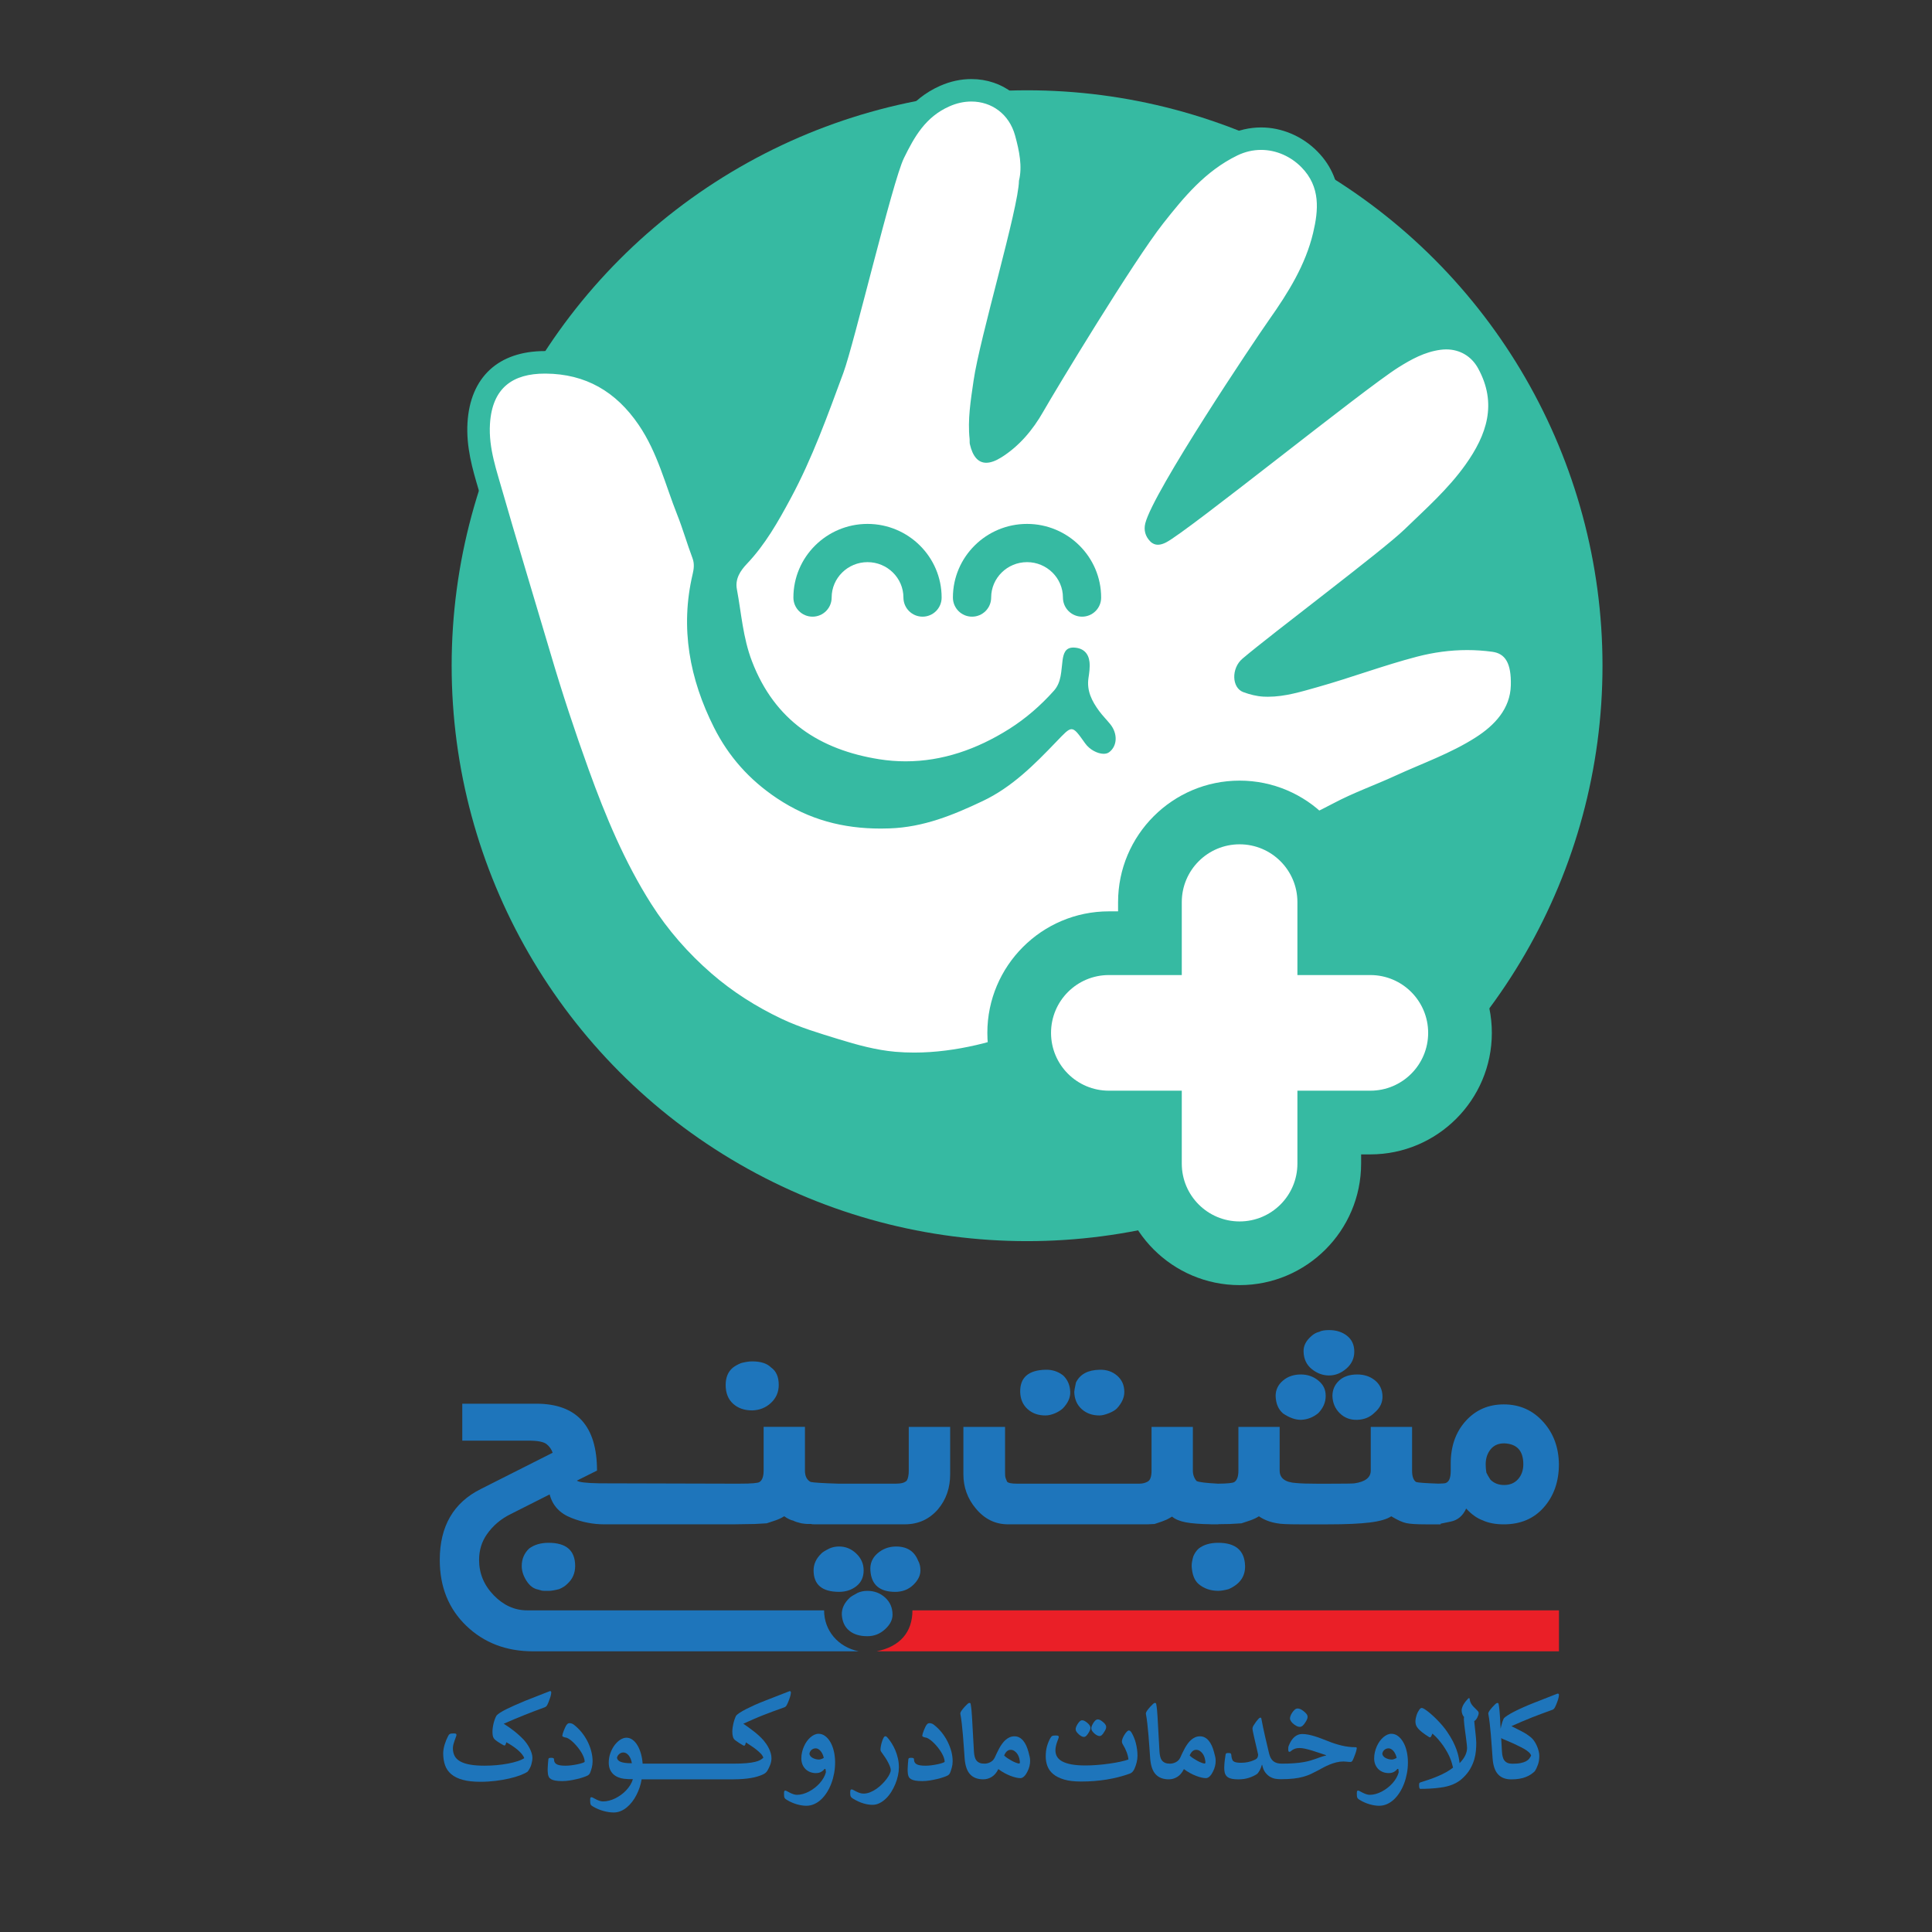 <?xml version="1.0" encoding="UTF-8"?>
<!-- Generator: Adobe Illustrator 27.8.1, SVG Export Plug-In . SVG Version: 6.00 Build 0)  -->
<svg xmlns="http://www.w3.org/2000/svg" xmlns:xlink="http://www.w3.org/1999/xlink" version="1.1" id="Layer_1" x="0px" y="0px" viewBox="0 0 800 800" style="enable-background:new 0 0 800 800;" xml:space="preserve">
<rect x="0" y="0" width="800" height="800" fill="#333333" stroke="none"/>
<style type="text/css">
	.st0{fill:#36BAA2;}
	.st1{fill:#FFFFFF;}
	.st2{fill:#1E75BB;}
	.st3{fill:#EA1F27;}
</style>
<g>
	<circle class="st0" cx="425.29" cy="275.66" r="238.27"></circle>
	<path class="st1" d="M378.49,440.5c-2.76,0-5.51-0.12-8.15-0.35c-8.5-0.75-16.81-3.05-24.53-5.43l-1.63-0.5   c-7.45-2.29-15.16-4.67-22.52-8.15c-11.2-5.3-21.31-11.84-30.06-19.43c-10.22-8.86-18.93-18.92-25.89-29.88   c-12.09-19.06-20.09-39.25-26.32-56.48c-5.87-16.23-11.2-32.47-15.85-48.25c-1.08-3.66-3.19-10.73-5.65-18.98   c-5.32-17.83-11.95-40.01-14-47.34c-0.43-1.56-0.89-3.11-1.35-4.66c-2.39-8.1-4.86-16.47-4.3-25.74   c1-16.53,10.46-25.27,27.36-25.27l0.4,0c17.67,0.14,31.91,7.98,42.34,23.31c5.97,8.78,9.33,18.35,12.58,27.62   c1.21,3.46,2.47,7.03,3.83,10.45c1.33,3.36,2.48,6.8,3.59,10.12c0.88,2.64,1.79,5.38,2.78,7.99c1.31,3.49,0.81,6.77,0.23,9.24   c-4.71,19.94-1.95,39.7,8.45,60.38c5.71,11.35,13.73,20.37,24.52,27.56c12.01,8.01,24.83,11.74,40.35,11.74   c1.17,0,2.34-0.02,3.53-0.06c12.39-0.44,23.24-4.49,36.72-10.89c11.03-5.24,19.35-13.41,29.09-23.56l0.69-0.72   c3.53-3.69,5.66-5.92,8.99-5.92c3.87,0,5.92,2.89,9.31,7.66c1.07,1.51,2.79,2.39,3.77,2.51c0.28-0.32,0.45-0.73,0.51-1.22   c0.14-1.1-0.3-2.36-1.2-3.47c-0.57-0.71-1.18-1.39-1.79-2.08c-0.99-1.12-2.02-2.28-2.98-3.59c-3-4.09-6.29-9.72-5.22-16.99   c0.28-1.9,0.57-3.87,0.4-5.48c-0.14-1.32-0.47-1.7-1.7-1.81c-0.07,0.27-0.15,0.68-0.23,1.28c-0.11,0.79-0.19,1.6-0.27,2.41   c-0.39,3.85-0.88,8.63-4.48,12.65c-5.96,6.64-12.52,12.25-19.51,16.65c-14.84,9.35-30.08,14.1-45.31,14.1   c-3.89,0-7.83-0.31-11.72-0.93c-28.01-4.46-46.94-19.1-56.28-43.53c-2.87-7.5-4-15-5.1-22.26c-0.42-2.79-0.84-5.58-1.37-8.37   c-1.39-7.44,3.66-12.76,5.33-14.51c7.14-7.52,12.3-16.61,17.38-26.04c8.22-15.25,14.33-31.81,20.25-47.82l1.37-3.7   c1.84-4.98,5.93-20.59,10.25-37.13c7.31-27.95,12.3-46.69,14.99-52.19c4.71-9.63,9.88-18.68,21.1-23.63   c3.6-1.59,7.31-2.4,11.02-2.4c10.81,0,19.69,6.87,22.6,17.51c1.83,6.66,3.29,13.75,1.75,20.55c-0.31,7.04-4.86,24.79-9.66,43.55   c-3.95,15.43-8.03,31.38-9.17,39.31l-0.3,2.1c-1.05,7.24-2.05,14.07-1.31,20.95c0.05,0.48,0.05,0.96,0.04,1.45l0,0.23   c0.24,0.97,1.05,3.93,2.22,3.93l0,0c0.4,0,1.58-0.15,3.75-1.51c6.11-3.82,11.42-9.63,15.77-17.25c5.24-9.19,37.43-62.53,50.1-78.6   c9.59-12.16,18.63-22.77,32.26-29.41c3.8-1.85,7.81-2.79,11.92-2.79c7.36,0,14.65,3.12,20.01,8.57c9.6,9.75,8.45,21.39,6.06,31.49   c-3.37,14.22-11.09,26.47-18.93,37.59c-8.83,12.52-47.67,71.27-50.58,82.73c-0.32,1.26-0.08,2.16,0.84,3.1   c0.17-0.03,0.54-0.14,1.15-0.45c4.28-2.19,27.13-19.94,47.28-35.6c21.29-16.54,41.4-32.17,48.54-36.65   c5.26-3.3,11.52-6.92,19.24-7.96c1.02-0.14,2.04-0.21,3.03-0.21c7.4,0,13.7,3.73,17.26,10.22c10.32,18.79,1.81,34.6-5.49,44.85   c-6.25,8.79-13.97,16.14-21.43,23.25c-1.49,1.42-2.99,2.85-4.48,4.29c-5.41,5.24-22.65,18.63-39.33,31.59   c-11.74,9.12-22.83,17.74-27.92,22.07c-1.5,1.28-1.92,3.34-1.68,4.71c0.09,0.49,0.31,1.1,0.64,1.22c2.55,0.95,4.9,1.48,6.97,1.59   c0.52,0.03,1.05,0.04,1.57,0.04c5.87,0,11.64-1.64,17.74-3.37l1.72-0.49c6.14-1.73,12.35-3.74,18.36-5.69   c7.42-2.41,15.1-4.9,22.84-6.92c7.3-1.9,14.66-2.87,21.89-2.87c3.7,0,7.42,0.25,11.07,0.76c8.02,1.11,11.94,7.38,11.66,18.63   c-0.24,9.86-5.82,18.37-16.57,25.27c-7.74,4.97-16.14,8.55-24.27,12.02c-3.26,1.39-6.51,2.77-9.72,4.25   c-3.3,1.51-6.66,2.92-9.92,4.28c-5.12,2.13-10.41,4.34-15.33,6.96c-3.22,1.71-6.53,3.35-9.74,4.93c-2.87,1.42-5.75,2.84-8.59,4.33   c-9.32,4.88-17.93,11.93-25.61,20.97c-3.79,4.47-8.02,8.32-12.11,12.03c-2.6,2.36-5.05,4.6-7.41,6.99   c-10.94,11.06-24.06,21.45-40.13,31.77c-14.55,9.34-29.86,15.91-45.5,19.53C396.01,439.4,386.98,440.5,378.49,440.5z"></path>
	<path class="st0" d="M402.21,42.04c8.34,0,15.65,5.1,18.12,14.09c1.76,6.42,3.06,12.83,1.6,18.71   c-0.13,11.23-16.26,65.07-18.8,82.81c-1.16,8.09-2.51,16.03-1.63,24.2c0.07,0.67-0.06,1.38,0.09,2.04   c1.17,5.11,3.44,7.73,6.79,7.73c1.77,0,3.84-0.73,6.22-2.21c7.47-4.67,13.11-11.45,17.35-18.89c5.55-9.73,37.52-62.55,49.71-78.02   c8.63-10.95,17.46-21.68,30.65-28.11c3.28-1.6,6.63-2.32,9.88-2.32c6.37,0,12.37,2.78,16.7,7.18c8.03,8.16,7.03,17.93,4.85,27.16   c-3.14,13.25-10.29,24.75-18.21,35.98c-6.15,8.72-47.96,71.14-51.28,84.27c-0.72,2.85-0.01,5.42,2.03,7.51   c0.99,1.01,2.08,1.4,3.18,1.4c1.13,0,2.29-0.41,3.39-0.97c9.07-4.64,81.86-63.47,96.19-72.46c5.36-3.36,10.88-6.41,17.39-7.29   c0.82-0.11,1.62-0.17,2.41-0.17c5.71,0,10.48,2.88,13.19,7.81c8.06,14.67,3.59,27.57-5.2,39.92   c-7.21,10.13-16.46,18.29-25.35,26.89c-9.03,8.74-54.75,43.01-67.03,53.46c-4.67,3.98-4.44,12.05,0.37,13.83   c2.66,0.98,5.53,1.72,8.34,1.87c0.61,0.03,1.22,0.05,1.82,0.05c7.11,0,13.86-2.1,20.71-4.03c13.81-3.89,27.26-8.97,41.11-12.58   c6.77-1.76,13.7-2.72,20.71-2.72c3.46,0,6.95,0.23,10.44,0.71c5.32,0.73,7.88,4.65,7.65,13.91c-0.24,9.68-6.72,16.52-14.44,21.48   c-10.43,6.7-22.2,10.79-33.42,15.95c-8.43,3.88-17.21,6.96-25.49,11.35c-5.99,3.18-12.23,6.07-18.3,9.25   c-10.55,5.53-19.47,13.22-27,22.09c-5.89,6.94-12.98,12.39-19.28,18.76c-11.79,11.93-25.2,22.05-39.34,31.12   c-13.62,8.74-28.41,15.3-44.04,18.92c-8.35,1.93-17.09,3.13-25.78,3.13c-2.59,0-5.18-0.11-7.76-0.33   c-7.92-0.69-15.82-2.85-23.56-5.24c-7.98-2.46-15.96-4.82-23.53-8.41c-10.5-4.97-20.3-11.19-29.01-18.74   c-9.65-8.37-18.11-18-25.01-28.86c-11.04-17.4-18.91-36.3-25.87-55.57c-5.72-15.83-11.01-31.84-15.76-47.98   c-3.35-11.37-16.63-55.5-19.64-66.26c-2.64-9.43-6.1-18.72-5.49-28.86c0.92-15.21,9.66-20.9,22.72-20.9c0.12,0,0.24,0,0.36,0   c16.48,0.13,29.06,7.35,38.53,21.27c7.82,11.5,10.96,24.65,15.93,37.17c2.35,5.91,4.09,12.06,6.34,18.02   c0.85,2.27,0.54,4.49,0.06,6.53c-5.28,22.35-1.26,43.49,8.83,63.54c6,11.93,14.59,21.67,26.1,29.34   c13.36,8.9,27.38,12.52,42.94,12.52c1.22,0,2.45-0.02,3.69-0.07c14.05-0.49,26.27-5.51,38.55-11.33   c12.15-5.77,21.38-15.08,30.45-24.54c3.28-3.41,4.88-5.21,6.32-5.21c1.49,0,2.82,1.9,5.64,5.87c1.85,2.61,5.15,4.32,7.67,4.32   c0.88,0,1.67-0.21,2.27-0.66c3.4-2.57,3.62-7.68,0.44-11.62c-1.51-1.86-3.23-3.57-4.64-5.5c-2.94-4.02-5.15-8.29-4.37-13.57   c0.33-2.2,0.66-4.47,0.43-6.65c-0.39-3.62-2.57-5.78-6.35-5.98c-0.13-0.01-0.25-0.01-0.37-0.01c-3.4,0-4.07,2.67-4.44,5.31   c-0.61,4.39-0.39,9.01-3.61,12.6c-5.46,6.1-11.6,11.45-18.52,15.82c-13.31,8.39-27.67,13.38-42.83,13.38   c-3.62,0-7.28-0.28-10.99-0.87c-24.5-3.9-43.24-15.93-52.67-40.6c-3.76-9.84-4.37-19.86-6.24-29.83   c-0.79-4.23,1.43-7.61,4.13-10.45c7.6-8,12.89-17.36,18.1-27.03c9.01-16.7,15.36-34.49,21.88-52.11   c4.43-11.97,20.31-79.18,25.06-88.88c4.31-8.81,8.93-17.06,18.8-21.42C396.13,42.69,399.23,42.04,402.21,42.04L402.21,42.04z    M402.21,32.74c-4.36,0-8.7,0.94-12.9,2.79c-12.65,5.59-18.49,15.83-23.4,25.84c-2.89,5.9-7.72,23.98-15.32,53.06   c-4.1,15.7-8.35,31.93-10.11,36.69l-1.37,3.7c-5.86,15.86-11.91,32.26-19.98,47.22c-5.12,9.49-9.9,17.92-16.66,25.04   c-3.05,3.21-5.08,6.54-6.1,9.97c0.35-2.6,0.35-5.8-0.93-9.18c-0.95-2.53-1.81-5.1-2.72-7.82c-1.13-3.38-2.29-6.87-3.68-10.36   c-1.32-3.34-2.51-6.71-3.76-10.28c-3.35-9.55-6.81-19.42-13.12-28.7c-11.33-16.66-26.86-25.19-46.14-25.34l-0.44,0   c-19.19,0-30.86,10.8-32,29.64c-0.61,10.08,2.09,19.25,4.48,27.34c0.45,1.53,0.9,3.06,1.33,4.59c2.06,7.36,8.68,29.52,14,47.33   c2.47,8.28,4.59,15.38,5.68,19.05c4.67,15.87,10.04,32.19,15.94,48.52c5.94,16.45,14.36,37.83,26.77,57.39   c7.2,11.35,16.21,21.75,26.77,30.91c9.07,7.87,19.54,14.64,31.12,20.12c7.65,3.62,15.51,6.04,23.11,8.38l1.66,0.51   c7.96,2.46,16.56,4.84,25.49,5.62c2.78,0.24,5.67,0.37,8.57,0.37c8.84,0,18.22-1.14,27.88-3.37c16.16-3.75,31.96-10.52,46.96-20.15   c16.36-10.5,29.75-21.1,40.93-32.41c2.28-2.3,4.69-4.5,7.24-6.82c4.2-3.82,8.53-7.77,12.52-12.46   c7.29-8.58,15.43-15.26,24.22-19.87c2.78-1.45,5.68-2.89,8.49-4.28c3.24-1.6,6.58-3.25,9.86-4.99c4.73-2.51,9.69-4.58,14.95-6.77   c3.29-1.37,6.7-2.79,10.07-4.34c3.13-1.44,6.43-2.84,9.61-4.2c8.3-3.54,16.88-7.2,24.95-12.38c12.13-7.79,18.42-17.57,18.71-29.07   c0.45-18.37-9.63-22.52-15.68-23.35c-3.85-0.53-7.79-0.8-11.71-0.8c-7.62,0-15.38,1.02-23.06,3.02c-7.87,2.05-15.62,4.57-23.11,7   c-5.96,1.93-12.12,3.93-18.17,5.63l-1.73,0.49c-5.78,1.64-11.24,3.19-16.46,3.19c-0.44,0-0.89-0.01-1.34-0.03   c-0.63-0.03-1.33-0.13-2.06-0.27c5.39-4.49,15.74-12.53,26.65-21c16.78-13.03,34.13-26.51,39.72-31.92   c1.48-1.43,2.96-2.85,4.45-4.26c7.62-7.26,15.5-14.77,22.01-23.92c4.62-6.5,18.69-26.27,5.77-49.79   c-4.34-7.91-12.32-12.63-21.34-12.63c-1.21,0-2.44,0.08-3.66,0.25c-8.22,1.12-14.99,4.81-21.08,8.63   c-7.34,4.61-27.54,20.3-48.92,36.92c-12.5,9.71-28.21,21.92-37.97,29.15c10.17-18.97,36.48-59.19,45.93-72.58   c8.11-11.5,16.11-24.22,19.66-39.2c1.62-6.86,5.43-22.93-7.27-35.83c-6.23-6.33-14.73-9.96-23.32-9.96c-4.82,0-9.52,1.1-13.96,3.26   c-14.52,7.08-23.93,18.1-33.87,30.71c-12.82,16.26-45.22,69.94-50.48,79.17c-3.7,6.5-8.12,11.51-13.13,14.92   c-0.66-6.29,0.29-12.82,1.29-19.74l0.31-2.11c1.1-7.67,5.15-23.51,9.07-38.82c5.74-22.41,9.35-36.92,9.78-44.07   c1.63-7.66,0.07-15.29-1.89-22.41C425.81,40.96,415.18,32.74,402.21,32.74L402.21,32.74z M364.67,333.78   c-14.56,0-26.56-3.48-37.78-10.96c-10.1-6.73-17.61-15.17-22.95-25.78c-9.79-19.45-12.48-37.98-8.22-56.61   c-0.17,1.73-0.09,3.47,0.24,5.23c0.5,2.68,0.91,5.37,1.34,8.21c1.14,7.5,2.31,15.26,5.36,23.23c9.97,26.09,30.12,41.73,59.89,46.46   c4.12,0.66,8.31,0.99,12.45,0.99c15.01,0,29.99-4.32,44.57-12.85c-5.25,4.76-10.54,8.7-16.64,11.59   c-12.95,6.14-23.3,10.03-34.89,10.44C366.9,333.76,365.78,333.78,364.67,333.78L364.67,333.78z M442.9,292.66   c0.1-0.11,0.19-0.21,0.29-0.32c0.04,0.1,0.08,0.2,0.13,0.3C443.18,292.64,443.04,292.65,442.9,292.66L442.9,292.66z"></path>
	<path class="st0" d="M513.29,532.14c-27.75,0-50.32-22.57-50.32-50.32v-3.81h-3.81c-27.75,0-50.32-22.57-50.32-50.32   s22.57-50.32,50.32-50.32h3.81v-3.81c0-27.75,22.57-50.32,50.32-50.32c27.75,0,50.32,22.57,50.32,50.32v3.81h3.81   c27.75,0,50.32,22.57,50.32,50.32s-22.57,50.32-50.32,50.32h-3.81v3.81C563.61,509.56,541.04,532.14,513.29,532.14z"></path>
	<path class="st1" d="M567.43,403.75h-30.2v-30.2c0-13.22-10.72-23.94-23.94-23.94s-23.94,10.72-23.94,23.94v30.2h-30.2   c-13.22,0-23.94,10.72-23.94,23.94c0,13.22,10.72,23.94,23.94,23.94h30.2v30.2c0,13.22,10.72,23.94,23.94,23.94   s23.94-10.72,23.94-23.94v-30.2h30.2c13.22,0,23.94-10.72,23.94-23.94C591.36,414.47,580.65,403.75,567.43,403.75z"></path>
	<path class="st0" d="M382.01,255.35c-4.37,0-7.92-3.54-7.92-7.92c0-8.08-6.67-14.66-14.86-14.66c-8.19,0-14.86,6.57-14.86,14.66   c0,4.37-3.54,7.92-7.92,7.92s-7.92-3.54-7.92-7.92c0-16.81,13.77-30.49,30.69-30.49c16.92,0,30.69,13.68,30.69,30.49   C389.92,251.8,386.38,255.35,382.01,255.35z"></path>
	<path class="st0" d="M448.06,255.35c-4.37,0-7.92-3.54-7.92-7.92c0-8.08-6.67-14.66-14.86-14.66c-8.19,0-14.86,6.57-14.86,14.66   c0,4.37-3.54,7.92-7.92,7.92s-7.92-3.54-7.92-7.92c0-16.81,13.77-30.49,30.69-30.49c16.92,0,30.69,13.68,30.69,30.49   C455.98,251.8,452.43,255.35,448.06,255.35z"></path>
</g>
<g>
	<path class="st2" d="M228.13,701.81c0.09-0.46,0.13-0.81,0.13-1.05c0-0.18-0.06-0.32-0.18-0.43c-0.12-0.11-0.28-0.12-0.48-0.04   l-10.2,4c-1.52,0.64-2.93,1.24-4.22,1.81c-1.29,0.57-2.45,1.11-3.47,1.62c-1.02,0.51-1.88,0.98-2.57,1.42   c-0.69,0.44-1.2,0.84-1.51,1.2c-0.26,0.43-0.5,0.92-0.71,1.5c-0.21,0.57-0.39,1.16-0.54,1.77c-0.15,0.6-0.26,1.21-0.34,1.8   c-0.08,0.6-0.12,1.13-0.12,1.61c0,0.59,0.04,1.12,0.12,1.61c0.08,0.48,0.24,0.89,0.47,1.21c0.16,0.23,0.39,0.46,0.67,0.7   c0.29,0.24,0.61,0.47,0.97,0.71c0.36,0.24,0.74,0.47,1.14,0.71c0.4,0.24,0.79,0.46,1.16,0.67c0.46,0.26,0.77,0.16,0.93-0.32   c0.07-0.16,0.12-0.31,0.16-0.45c0.04-0.14,0.08-0.28,0.11-0.43c0.74,0.39,1.5,0.85,2.29,1.36c0.79,0.51,1.54,1.06,2.24,1.64   c0.7,0.58,1.31,1.18,1.83,1.79c0.51,0.61,0.87,1.21,1.07,1.8c-0.72,0.47-1.66,0.9-2.83,1.27c-1.17,0.38-2.48,0.7-3.94,0.98   c-1.46,0.28-3.01,0.49-4.66,0.64c-1.65,0.15-3.33,0.22-5.03,0.22c-2.37,0-4.39-0.15-6.04-0.45c-1.66-0.3-3.01-0.75-4.06-1.35   c-1.05-0.6-1.81-1.35-2.28-2.26c-0.47-0.91-0.71-1.97-0.71-3.18c0-0.51,0.08-1.05,0.23-1.62c0.16-0.57,0.33-1.12,0.51-1.63   c0.19-0.52,0.36-0.98,0.51-1.39c0.16-0.41,0.23-0.7,0.23-0.88c0-0.24-0.09-0.4-0.26-0.48c-0.17-0.07-0.49-0.11-0.94-0.11   c-0.34,0-0.63,0.01-0.87,0.04c-0.24,0.02-0.44,0.08-0.61,0.16c-0.17,0.08-0.32,0.2-0.44,0.34c-0.12,0.15-0.24,0.34-0.36,0.59   c-0.26,0.49-0.51,1.03-0.75,1.61c-0.24,0.58-0.45,1.18-0.64,1.79c-0.19,0.61-0.34,1.23-0.45,1.86c-0.11,0.63-0.17,1.24-0.17,1.83   c0,1.86,0.26,3.52,0.78,4.98c0.52,1.46,1.39,2.69,2.59,3.7c1.2,1.01,2.79,1.79,4.76,2.32c1.97,0.53,4.4,0.8,7.29,0.8   c2.14,0,4.23-0.13,6.28-0.38c2.04-0.25,3.93-0.58,5.66-0.98c1.73-0.4,3.26-0.85,4.57-1.35c1.32-0.5,2.33-1,3.05-1.51   c0.74-0.98,1.25-1.98,1.53-2.99c0.29-1.01,0.43-1.92,0.43-2.72c0-0.62-0.11-1.27-0.32-1.94c-0.21-0.67-0.49-1.34-0.82-2   c-0.34-0.66-0.72-1.3-1.15-1.9c-0.43-0.6-0.87-1.15-1.31-1.64c-1.19-1.26-2.51-2.46-3.95-3.59c-1.44-1.14-2.89-2.15-4.34-3.03   c1.49-0.65,2.91-1.27,4.27-1.84c1.36-0.57,2.72-1.13,4.08-1.68c1.36-0.55,2.75-1.09,4.16-1.63c1.41-0.54,2.9-1.09,4.49-1.67   c0.44-0.16,0.8-0.5,1.07-1.02c0.27-0.52,0.58-1.29,0.94-2.32C227.86,702.88,228.04,702.27,228.13,701.81z"></path>
	<path class="st2" d="M245.38,729.3c0-1.31-0.18-2.66-0.53-4.05c-0.35-1.39-0.86-2.75-1.53-4.09c-0.67-1.34-1.49-2.62-2.46-3.82   c-0.97-1.21-2.09-2.3-3.35-3.26c-0.18-0.15-0.43-0.28-0.76-0.39c-0.33-0.11-0.62-0.17-0.88-0.17c-0.34,0-0.6,0.07-0.77,0.21   c-0.17,0.14-0.32,0.29-0.45,0.45c-0.2,0.26-0.4,0.62-0.61,1.07c-0.21,0.45-0.41,0.91-0.59,1.37c-0.18,0.47-0.33,0.89-0.44,1.27   c-0.11,0.38-0.17,0.65-0.17,0.8c0,0.21,0.09,0.36,0.26,0.43c0.17,0.07,0.36,0.15,0.58,0.23c0.18,0.05,0.32,0.09,0.43,0.11   c0.11,0.02,0.27,0.05,0.48,0.09c0.47,0.16,0.98,0.45,1.53,0.86c0.55,0.41,1.1,0.89,1.65,1.46c0.56,0.56,1.09,1.18,1.62,1.84   c0.52,0.66,0.98,1.33,1.39,2.01c0.4,0.68,0.72,1.34,0.96,1.99c0.24,0.65,0.36,1.23,0.36,1.75c0,0.15-0.27,0.32-0.82,0.51   c-0.55,0.2-1.22,0.38-2.02,0.55c-0.8,0.17-1.66,0.32-2.57,0.44c-0.92,0.12-1.74,0.18-2.48,0.18c-0.98,0-1.79-0.06-2.42-0.18   c-0.63-0.12-1.12-0.3-1.47-0.54c-0.35-0.24-0.59-0.52-0.72-0.85c-0.13-0.33-0.2-0.7-0.2-1.13c0-0.18-0.08-0.32-0.25-0.42   c-0.16-0.1-0.47-0.15-0.91-0.15c-0.43,0-0.72,0.04-0.88,0.12c-0.16,0.08-0.26,0.24-0.29,0.47c-0.08,0.64-0.14,1.28-0.18,1.94   c-0.04,0.65-0.07,1.22-0.09,1.69c-0.03,0.46-0.04,0.9-0.01,1.31c0.02,0.42,0.05,0.79,0.09,1.12c0.07,0.47,0.19,0.89,0.38,1.26   c0.19,0.37,0.5,0.68,0.94,0.94c0.44,0.26,1.03,0.46,1.78,0.59c0.74,0.13,1.7,0.2,2.88,0.2c0.93,0,1.92-0.08,2.97-0.24   c1.05-0.16,2.06-0.36,3.03-0.59c0.97-0.23,1.85-0.47,2.62-0.74c0.78-0.26,1.36-0.49,1.75-0.69c0.56-0.28,0.94-0.69,1.15-1.25   c0.23-0.59,0.46-1.29,0.69-2.1C245.26,731.1,245.38,730.23,245.38,729.3z"></path>
	<path class="st2" d="M315.84,710.28c1.3-0.51,2.67-1.04,4.11-1.57c1.44-0.53,3.06-1.12,4.85-1.75c0.39-0.13,0.74-0.47,1.03-1.02   c0.29-0.55,0.62-1.32,0.98-2.32c0.28-0.75,0.46-1.36,0.55-1.81c0.09-0.46,0.13-0.81,0.13-1.05c0-0.18-0.07-0.32-0.2-0.42   c-0.13-0.1-0.29-0.11-0.49-0.02l-9.93,3.87c-1.41,0.54-2.78,1.11-4.12,1.7c-1.34,0.6-2.56,1.18-3.67,1.74   c-1.1,0.56-2.04,1.1-2.8,1.59c-0.76,0.5-1.26,0.92-1.51,1.26c-0.23,0.49-0.44,1.01-0.63,1.57c-0.19,0.56-0.35,1.12-0.48,1.7   c-0.13,0.58-0.23,1.15-0.31,1.72c-0.07,0.56-0.11,1.09-0.11,1.58c0,0.85,0.09,1.58,0.28,2.19c0.19,0.61,0.53,1.09,1.02,1.43   c0.42,0.33,0.91,0.66,1.45,1.01c0.54,0.34,1.09,0.68,1.67,1.01c0.47,0.29,0.79,0.19,0.96-0.32l0.25-0.88   c0.65,0.44,1.37,0.92,2.16,1.43c0.78,0.51,1.53,1.05,2.23,1.61c0.7,0.56,1.32,1.12,1.84,1.68c0.52,0.56,0.85,1.11,0.98,1.63   c-0.34,0.33-0.77,0.64-1.27,0.93c-0.51,0.29-1.22,0.56-2.15,0.78c-0.92,0.23-2.11,0.41-3.56,0.54c-1.45,0.13-3.28,0.2-5.5,0.2   H266.1c-0.1-1.45-0.33-2.83-0.7-4.13c-0.37-1.3-0.84-2.44-1.42-3.42c-0.58-0.98-1.26-1.76-2.04-2.33   c-0.78-0.57-1.62-0.86-2.54-0.86c-0.83,0-1.68,0.28-2.55,0.83c-0.87,0.56-1.65,1.31-2.37,2.26c-0.71,0.95-1.29,2.05-1.74,3.3   c-0.45,1.25-0.67,2.57-0.67,3.96c0,1.03,0.16,1.94,0.49,2.72c0.33,0.78,0.78,1.45,1.35,1.99c0.57,0.54,1.24,0.97,2,1.29   c0.76,0.32,1.58,0.54,2.46,0.65c0.69,0.08,1.34,0.13,1.97,0.15c0.63,0.02,1.21,0.02,1.73,0.02c-0.25,0.83-0.61,1.64-1.1,2.43   c-0.49,0.78-1.05,1.52-1.69,2.19s-1.34,1.3-2.12,1.86c-0.78,0.56-1.58,1.05-2.4,1.46c-0.83,0.41-1.67,0.72-2.53,0.94   c-0.86,0.22-1.7,0.33-2.51,0.33c-0.51,0-1.01-0.09-1.52-0.27c-0.51-0.18-0.98-0.38-1.41-0.6c-0.43-0.22-0.81-0.42-1.13-0.6   c-0.32-0.18-0.55-0.27-0.7-0.27c-0.26,0-0.43,0.08-0.49,0.25c-0.07,0.16-0.1,0.5-0.1,1.01c0,0.42,0.02,0.77,0.05,1.04   c0.03,0.27,0.09,0.5,0.17,0.69c0.08,0.19,0.2,0.34,0.36,0.47c0.16,0.12,0.35,0.25,0.58,0.38c0.69,0.41,1.4,0.77,2.13,1.08   c0.74,0.31,1.47,0.57,2.21,0.77c0.74,0.2,1.46,0.36,2.18,0.47c0.72,0.11,1.4,0.16,2.04,0.16c0.98,0,1.92-0.18,2.82-0.54   c0.9-0.36,1.75-0.86,2.55-1.51c0.8-0.65,1.54-1.4,2.22-2.27c0.68-0.87,1.28-1.81,1.81-2.83c0.53-1.02,0.98-2.09,1.36-3.21   c0.38-1.12,0.65-2.24,0.83-3.37h38.01l0,0c1.42-0.01,2.7-0.06,3.83-0.14c1.27-0.1,2.41-0.23,3.41-0.4c1-0.17,1.88-0.38,2.66-0.61   c0.78-0.24,1.48-0.49,2.12-0.77c0.62-0.28,1.08-0.56,1.37-0.83c0.29-0.28,0.53-0.57,0.71-0.88c0.44-0.74,0.83-1.55,1.16-2.44   c0.33-0.89,0.5-1.78,0.5-2.66c0-0.72-0.11-1.43-0.32-2.15c-0.21-0.71-0.48-1.39-0.81-2.04c-0.33-0.65-0.69-1.25-1.08-1.81   c-0.39-0.56-0.77-1.06-1.13-1.48c-1.14-1.27-2.46-2.48-3.94-3.63c-1.48-1.14-2.94-2.21-4.38-3.19c1.49-0.67,2.87-1.28,4.16-1.84   C313.25,711.33,314.54,710.8,315.84,710.28z M258.89,729.98c-0.75-0.1-1.37-0.24-1.85-0.43c-0.48-0.19-0.85-0.42-1.09-0.7   c-0.25-0.28-0.4-0.6-0.47-0.96c0.03-0.25,0.12-0.5,0.26-0.76c0.14-0.26,0.32-0.5,0.55-0.72c0.23-0.22,0.5-0.4,0.81-0.54   c0.31-0.14,0.65-0.21,1.03-0.21c0.41,0,0.8,0.11,1.19,0.33c0.38,0.22,0.73,0.53,1.04,0.93c0.31,0.4,0.58,0.87,0.8,1.42   c0.22,0.55,0.38,1.14,0.48,1.78C260.56,730.13,259.64,730.08,258.89,729.98z"></path>
	<path class="st2" d="M343.89,721.45c-0.61-1.08-1.34-1.94-2.18-2.57c-0.84-0.64-1.76-0.96-2.76-0.96c-0.57,0-1.14,0.13-1.72,0.39   c-0.57,0.26-1.12,0.62-1.65,1.08c-0.53,0.46-1.03,1.01-1.48,1.64c-0.46,0.64-0.85,1.34-1.19,2.1c-0.34,0.76-0.6,1.56-0.8,2.4   c-0.2,0.84-0.29,1.7-0.29,2.59c0,0.92,0.15,1.74,0.45,2.49c0.3,0.74,0.72,1.38,1.25,1.91c0.53,0.53,1.17,0.94,1.91,1.24   c0.74,0.29,1.56,0.44,2.44,0.44c0.85,0,1.58-0.18,2.19-0.53c0.61-0.35,1.06-0.75,1.34-1.19h0.39c0.06,0.18,0.11,0.4,0.13,0.66   c0.02,0.26,0.04,0.51,0.06,0.74c-0.21,0.78-0.54,1.56-0.98,2.33c-0.44,0.77-0.97,1.5-1.59,2.19c-0.62,0.7-1.31,1.33-2.06,1.91   c-0.75,0.58-1.54,1.09-2.35,1.52c-0.82,0.43-1.65,0.77-2.5,1.01c-0.85,0.24-1.68,0.36-2.5,0.36c-0.49,0-0.99-0.09-1.5-0.27   c-0.51-0.18-0.98-0.38-1.42-0.6c-0.44-0.22-0.83-0.43-1.16-0.61c-0.34-0.19-0.58-0.28-0.72-0.28c-0.23,0-0.38,0.09-0.45,0.26   c-0.07,0.17-0.11,0.5-0.11,0.99c0,0.44,0.02,0.8,0.05,1.07c0.03,0.27,0.09,0.49,0.18,0.67c0.09,0.18,0.21,0.33,0.36,0.45   c0.15,0.12,0.33,0.26,0.56,0.4c0.69,0.42,1.39,0.79,2.11,1.1c0.72,0.31,1.43,0.56,2.12,0.76c0.69,0.2,1.37,0.34,2.02,0.44   c0.65,0.1,1.26,0.15,1.81,0.15c1.16,0,2.26-0.23,3.31-0.7c1.05-0.47,2.01-1.12,2.89-1.95c0.88-0.83,1.68-1.82,2.39-2.95   c0.71-1.14,1.32-2.37,1.81-3.69c0.5-1.32,0.88-2.73,1.15-4.21c0.27-1.48,0.4-2.97,0.4-4.47c0-1.59-0.17-3.1-0.5-4.54   C344.97,723.79,344.5,722.53,343.89,721.45z M340.07,728.39c-0.38,0.13-0.66,0.2-0.86,0.2c-0.49,0-0.97-0.06-1.45-0.18   c-0.47-0.12-0.9-0.29-1.28-0.5c-0.38-0.21-0.68-0.47-0.92-0.77c-0.24-0.3-0.36-0.63-0.38-0.97c0.02-0.21,0.08-0.45,0.2-0.71   s0.28-0.5,0.49-0.72c0.21-0.22,0.48-0.41,0.8-0.56c0.32-0.16,0.7-0.23,1.14-0.23c0.33,0,0.66,0.1,1.01,0.29   c0.34,0.2,0.67,0.47,0.97,0.82c0.3,0.35,0.57,0.77,0.8,1.26c0.23,0.49,0.4,1.02,0.51,1.59   C340.79,728.1,340.45,728.26,340.07,728.39z"></path>
	<path class="st2" d="M370.76,724.81c-0.43-1.03-0.92-1.97-1.45-2.82c-0.53-0.85-1.06-1.59-1.58-2.21c-0.18-0.21-0.36-0.4-0.53-0.58   c-0.17-0.17-0.37-0.26-0.6-0.26c-0.26,0-0.51,0.22-0.75,0.66c-0.24,0.44-0.45,0.96-0.64,1.57c-0.19,0.6-0.34,1.21-0.45,1.83   c-0.11,0.61-0.17,1.09-0.17,1.43c0,0.23,0.04,0.44,0.13,0.64c0.09,0.2,0.25,0.44,0.48,0.74c0.49,0.67,0.96,1.35,1.41,2.03   c0.45,0.69,0.84,1.35,1.16,1.99c0.33,0.64,0.59,1.23,0.78,1.77c0.2,0.54,0.29,0.99,0.29,1.35c0,0.43-0.15,0.96-0.45,1.61   c-0.3,0.65-0.72,1.33-1.26,2.05c-0.54,0.72-1.17,1.44-1.89,2.16s-1.5,1.37-2.33,1.95c-0.83,0.58-1.7,1.05-2.61,1.42   c-0.91,0.37-1.81,0.55-2.71,0.55c-0.57,0-1.12-0.09-1.63-0.27c-0.51-0.18-0.99-0.38-1.42-0.6c-0.43-0.22-0.81-0.42-1.14-0.6   c-0.33-0.18-0.57-0.27-0.74-0.27c-0.23,0-0.39,0.09-0.48,0.28c-0.09,0.19-0.13,0.54-0.13,1.07c0,0.39,0.02,0.71,0.05,0.96   c0.03,0.25,0.09,0.45,0.18,0.63c0.09,0.17,0.21,0.33,0.37,0.47c0.16,0.14,0.35,0.28,0.58,0.43c1.45,0.88,2.87,1.53,4.24,1.94   c1.37,0.41,2.63,0.61,3.78,0.61c1.03,0,2.01-0.23,2.95-0.7c0.94-0.47,1.82-1.1,2.64-1.89c0.82-0.79,1.55-1.71,2.21-2.75   c0.65-1.04,1.22-2.13,1.69-3.29c0.47-1.15,0.84-2.32,1.09-3.49c0.25-1.18,0.38-2.3,0.38-3.38c0-1.29-0.13-2.53-0.4-3.7   C371.54,726.94,371.19,725.84,370.76,724.81z"></path>
	<path class="st2" d="M392.37,721.16c-0.67-1.34-1.49-2.62-2.46-3.82c-0.97-1.21-2.09-2.3-3.35-3.26c-0.18-0.15-0.43-0.28-0.76-0.39   c-0.33-0.11-0.62-0.17-0.88-0.17c-0.34,0-0.6,0.07-0.77,0.21c-0.17,0.14-0.32,0.29-0.45,0.45c-0.2,0.26-0.4,0.62-0.61,1.07   c-0.21,0.45-0.41,0.91-0.59,1.37c-0.18,0.47-0.33,0.89-0.44,1.27c-0.11,0.38-0.17,0.65-0.17,0.8c0,0.21,0.09,0.36,0.26,0.43   c0.17,0.07,0.36,0.15,0.58,0.23c0.18,0.05,0.32,0.09,0.43,0.11c0.11,0.02,0.27,0.05,0.48,0.09c0.47,0.16,0.98,0.45,1.53,0.86   c0.55,0.41,1.1,0.89,1.66,1.46c0.56,0.56,1.09,1.18,1.62,1.84c0.52,0.66,0.98,1.33,1.39,2.01c0.4,0.68,0.72,1.34,0.96,1.99   c0.24,0.65,0.36,1.23,0.36,1.75c0,0.15-0.27,0.32-0.82,0.51c-0.55,0.2-1.22,0.38-2.02,0.55c-0.8,0.17-1.66,0.32-2.57,0.44   c-0.92,0.12-1.74,0.18-2.48,0.18c-0.98,0-1.79-0.06-2.42-0.18c-0.63-0.12-1.12-0.3-1.47-0.54c-0.35-0.24-0.59-0.52-0.72-0.85   c-0.13-0.33-0.2-0.7-0.2-1.13c0-0.18-0.08-0.32-0.25-0.42c-0.16-0.1-0.47-0.15-0.91-0.15c-0.43,0-0.72,0.04-0.88,0.12   c-0.16,0.08-0.26,0.24-0.29,0.47c-0.08,0.64-0.14,1.28-0.18,1.94c-0.04,0.65-0.07,1.22-0.09,1.69c-0.03,0.46-0.04,0.9-0.01,1.31   c0.02,0.42,0.05,0.79,0.09,1.12c0.07,0.47,0.19,0.89,0.38,1.26c0.19,0.37,0.5,0.68,0.94,0.94c0.44,0.26,1.03,0.46,1.78,0.59   c0.74,0.13,1.7,0.2,2.88,0.2c0.93,0,1.92-0.08,2.97-0.24c1.05-0.16,2.06-0.36,3.03-0.59c0.97-0.23,1.85-0.47,2.62-0.74   c0.78-0.26,1.36-0.49,1.75-0.69c0.56-0.28,0.94-0.69,1.15-1.25c0.23-0.59,0.46-1.29,0.69-2.1c0.23-0.81,0.34-1.68,0.34-2.61   c0-1.31-0.18-2.66-0.53-4.05C393.55,723.86,393.04,722.5,392.37,721.16z"></path>
	<path class="st2" d="M425.86,725.42c-0.25-0.9-0.54-1.74-0.89-2.53c-0.35-0.78-0.76-1.47-1.24-2.05c-0.47-0.58-1.01-1.04-1.62-1.37   c-0.6-0.33-1.28-0.5-2.03-0.5c-0.72,0-1.39,0.13-2,0.4c-0.61,0.27-1.17,0.63-1.68,1.08c-0.51,0.45-0.98,0.97-1.41,1.56   c-0.43,0.59-0.83,1.21-1.19,1.86c-0.36,0.65-0.7,1.32-1.01,1.99c-0.31,0.67-0.6,1.31-0.88,1.91c-0.43,0.87-1.03,1.5-1.83,1.91   c-0.79,0.41-1.61,0.61-2.44,0.61c-0.01,0-0.02,0-0.03,0l0,0c-0.8,0-1.47-0.11-2-0.34c-0.53-0.23-0.96-0.56-1.29-0.98   c-0.33-0.42-0.57-0.94-0.72-1.56c-0.16-0.61-0.26-1.3-0.31-2.07l-0.81-14.54c-0.05-0.88-0.11-1.77-0.2-2.65   c-0.08-0.88-0.2-1.77-0.37-2.67c-0.08-0.23-0.26-0.34-0.54-0.34c-0.2,0-0.45,0.15-0.77,0.44c-0.32,0.29-0.72,0.7-1.21,1.23   c-0.52,0.59-0.94,1.11-1.26,1.56c-0.32,0.45-0.48,0.86-0.48,1.24c0.23,1.18,0.43,2.53,0.6,4.05c0.17,1.52,0.33,3.11,0.47,4.76   c0.14,1.65,0.27,3.31,0.38,4.99c0.11,1.68,0.23,3.26,0.34,4.74c0.23,2.99,0.98,5.18,2.27,6.56c1.28,1.38,3.09,2.07,5.43,2.07v0   c0,0,0,0,0,0c1.29,0,2.48-0.35,3.57-1.04c1.09-0.69,1.98-1.76,2.69-3.2c0.82,0.62,1.65,1.16,2.51,1.63   c0.86,0.47,1.69,0.85,2.49,1.16c0.8,0.31,1.55,0.55,2.26,0.71c0.7,0.16,1.32,0.25,1.84,0.25c0.57,0,1.12-0.27,1.64-0.8   c0.52-0.53,0.97-1.21,1.35-2.02c0.34-0.69,0.61-1.41,0.8-2.17c0.19-0.76,0.27-1.51,0.26-2.24c0-0.59-0.07-1.15-0.2-1.68   C426.22,726.84,426.06,726.19,425.86,725.42z M422.31,729.81c-0.03,0.13-0.06,0.23-0.09,0.31s-0.09,0.12-0.21,0.13   c-0.38-0.03-0.84-0.16-1.39-0.37c-0.55-0.21-1.12-0.48-1.7-0.8c-0.59-0.32-1.16-0.67-1.72-1.04c-0.56-0.38-1.02-0.74-1.4-1.1   c0.28-0.74,0.65-1.32,1.1-1.74c0.46-0.42,0.99-0.64,1.59-0.64c0.54,0,1.03,0.14,1.46,0.42c0.43,0.28,0.81,0.63,1.13,1.04   s0.57,0.87,0.76,1.37c0.19,0.5,0.31,0.97,0.36,1.41c0.03,0.18,0.06,0.36,0.09,0.53C422.32,729.51,422.32,729.67,422.31,729.81z"></path>
	<path class="st2" d="M446.88,718.31c0.47,0.38,0.86,0.62,1.16,0.74c0.3,0.11,0.56,0.17,0.77,0.17c0.36,0,0.7-0.16,1.02-0.48   c0.32-0.32,0.63-0.73,0.94-1.24c0.28-0.46,0.47-0.85,0.59-1.16c0.11-0.32,0.17-0.6,0.17-0.85c0-0.41-0.13-0.79-0.39-1.15   c-0.26-0.36-0.62-0.73-1.08-1.1c-0.49-0.38-0.89-0.62-1.19-0.74c-0.3-0.11-0.55-0.17-0.75-0.17c-0.38,0-0.73,0.16-1.05,0.47   c-0.33,0.31-0.63,0.7-0.91,1.18c-0.29,0.47-0.49,0.87-0.6,1.19c-0.11,0.32-0.16,0.62-0.16,0.9c0,0.34,0.13,0.71,0.4,1.09   C446.08,717.53,446.44,717.92,446.88,718.31z"></path>
	<path class="st2" d="M453.33,717.95c0.49,0.38,0.89,0.62,1.2,0.74c0.31,0.11,0.56,0.17,0.76,0.17c0.36,0,0.7-0.16,1.02-0.47   c0.32-0.31,0.63-0.73,0.92-1.25c0.31-0.46,0.52-0.85,0.64-1.16c0.11-0.32,0.17-0.6,0.17-0.85c0-0.41-0.14-0.79-0.4-1.15   c-0.27-0.36-0.64-0.73-1.12-1.1c-0.47-0.38-0.86-0.62-1.15-0.74c-0.29-0.11-0.55-0.17-0.76-0.17c-0.39,0-0.75,0.16-1.08,0.47   c-0.33,0.31-0.63,0.7-0.91,1.18c-0.28,0.49-0.47,0.89-0.58,1.21c-0.11,0.32-0.16,0.61-0.16,0.87c0,0.34,0.13,0.71,0.39,1.1   C452.53,717.19,452.89,717.57,453.33,717.95z"></path>
	<path class="st2" d="M470.33,721.81c-0.2-0.81-0.45-1.57-0.75-2.29c-0.29-0.72-0.61-1.37-0.96-1.96c-0.23-0.38-0.43-0.64-0.61-0.78   c-0.18-0.15-0.38-0.22-0.61-0.22c-0.23,0-0.5,0.17-0.82,0.5c-0.32,0.34-0.63,0.74-0.93,1.21c-0.3,0.47-0.56,0.97-0.77,1.48   c-0.21,0.51-0.32,0.95-0.32,1.31c0,0.49,0.18,1.01,0.54,1.54c0.26,0.43,0.51,0.89,0.76,1.39c0.25,0.5,0.47,1.01,0.66,1.53   c0.2,0.52,0.36,1.05,0.49,1.57c0.13,0.52,0.21,1.01,0.25,1.47c-0.93,0.34-2.1,0.66-3.51,0.96c-1.41,0.29-2.91,0.56-4.52,0.78   c-1.61,0.23-3.26,0.41-4.94,0.54c-1.68,0.13-3.28,0.2-4.78,0.2c-2.34,0-4.3-0.15-5.88-0.45c-1.59-0.3-2.87-0.73-3.85-1.27   c-0.98-0.55-1.68-1.21-2.11-1.97c-0.43-0.77-0.64-1.62-0.64-2.55c0-0.6,0.07-1.21,0.21-1.8c0.14-0.6,0.29-1.14,0.47-1.64   c0.17-0.5,0.33-0.94,0.48-1.31c0.15-0.38,0.22-0.65,0.22-0.83c0-0.23-0.09-0.38-0.27-0.47c-0.18-0.08-0.5-0.12-0.96-0.12   c-0.36,0-0.65,0.01-0.88,0.04c-0.23,0.02-0.43,0.08-0.59,0.16c-0.16,0.08-0.3,0.2-0.42,0.34c-0.11,0.15-0.25,0.34-0.39,0.59   c-0.52,0.92-0.97,2-1.34,3.26c-0.37,1.26-0.55,2.68-0.55,4.27c0,1.41,0.23,2.74,0.7,4c0.47,1.26,1.26,2.36,2.39,3.31   c1.13,0.95,2.63,1.7,4.51,2.26c1.88,0.56,4.23,0.83,7.06,0.83c7.39,0,14.12-1.09,20.2-3.29c0.42-0.15,0.8-0.4,1.12-0.77   c0.32-0.37,0.58-0.77,0.77-1.21c0.38-0.85,0.68-1.74,0.91-2.67c0.23-0.93,0.34-1.84,0.34-2.72c0-0.9-0.06-1.79-0.18-2.66   C470.7,723.46,470.54,722.62,470.33,721.81z"></path>
	<path class="st2" d="M502.68,725.42c-0.25-0.9-0.54-1.74-0.89-2.53c-0.35-0.78-0.76-1.47-1.24-2.05c-0.47-0.58-1.01-1.04-1.62-1.37   c-0.6-0.33-1.28-0.5-2.03-0.5c-0.72,0-1.39,0.13-2,0.4c-0.61,0.27-1.17,0.63-1.68,1.08c-0.51,0.45-0.98,0.97-1.41,1.56   c-0.43,0.59-0.83,1.21-1.19,1.86c-0.36,0.65-0.7,1.32-1.01,1.99c-0.31,0.67-0.6,1.31-0.88,1.91c-0.43,0.87-1.03,1.5-1.83,1.91   c-0.79,0.41-1.61,0.61-2.44,0.61c-0.01,0-0.02,0-0.02,0l0,0c-0.8,0-1.47-0.11-2-0.34c-0.53-0.23-0.96-0.56-1.29-0.98   c-0.33-0.42-0.57-0.94-0.72-1.56c-0.16-0.61-0.26-1.3-0.31-2.07l-0.81-14.54c-0.05-0.88-0.11-1.77-0.2-2.65   c-0.08-0.88-0.2-1.77-0.37-2.67c-0.08-0.23-0.26-0.34-0.54-0.34c-0.2,0-0.45,0.15-0.77,0.44c-0.32,0.29-0.72,0.7-1.21,1.23   c-0.52,0.59-0.94,1.11-1.26,1.56c-0.32,0.45-0.48,0.86-0.48,1.24c0.23,1.18,0.43,2.53,0.6,4.05c0.17,1.52,0.33,3.11,0.47,4.76   c0.14,1.65,0.27,3.31,0.38,4.99c0.11,1.68,0.23,3.26,0.34,4.74c0.23,2.99,0.98,5.18,2.27,6.56c1.28,1.38,3.09,2.07,5.43,2.07   c1.29,0,2.48-0.35,3.57-1.04c1.09-0.69,1.98-1.76,2.69-3.2c0.82,0.62,1.65,1.16,2.51,1.63c0.86,0.47,1.69,0.85,2.49,1.16   c0.8,0.31,1.55,0.55,2.26,0.71c0.7,0.16,1.32,0.25,1.84,0.25c0.57,0,1.12-0.27,1.64-0.8c0.52-0.53,0.97-1.21,1.35-2.02   c0.34-0.69,0.61-1.41,0.8-2.17c0.19-0.76,0.27-1.51,0.26-2.24c0-0.59-0.07-1.15-0.2-1.68   C503.04,726.84,502.88,726.19,502.68,725.42z M499.13,729.81c-0.03,0.13-0.06,0.23-0.09,0.31s-0.09,0.12-0.21,0.13   c-0.38-0.03-0.84-0.16-1.39-0.37c-0.55-0.21-1.12-0.48-1.7-0.8c-0.59-0.32-1.16-0.67-1.72-1.04c-0.56-0.38-1.02-0.74-1.4-1.1   c0.28-0.74,0.65-1.32,1.1-1.74c0.46-0.42,0.99-0.64,1.59-0.64c0.54,0,1.03,0.14,1.46,0.42c0.43,0.28,0.81,0.63,1.13,1.04   s0.57,0.87,0.76,1.37c0.19,0.5,0.31,0.97,0.36,1.41c0.03,0.18,0.06,0.36,0.09,0.53C499.14,729.51,499.14,729.67,499.13,729.81z"></path>
	<path class="st2" d="M561.38,723.49c-1.98,0-3.94-0.24-5.88-0.71c-1.95-0.47-3.81-1.08-5.59-1.81c-1.01-0.39-1.98-0.76-2.91-1.12   c-0.92-0.35-1.83-0.66-2.71-0.93c-0.88-0.27-1.74-0.49-2.59-0.65c-0.84-0.16-1.68-0.25-2.51-0.25c-1.16,0-2.21,0.4-3.15,1.19   c-0.94,0.79-1.74,2.01-2.39,3.64c-0.08,0.16-0.14,0.35-0.17,0.55c-0.03,0.2-0.05,0.5-0.05,0.89c0,0.41,0.04,0.7,0.11,0.86   c0.07,0.16,0.2,0.25,0.38,0.25c0.2,0,0.38-0.08,0.56-0.25c0.18-0.16,0.42-0.34,0.71-0.54c0.29-0.2,0.67-0.38,1.13-0.54   c0.46-0.16,1.05-0.25,1.79-0.25c0.65,0,1.41,0.09,2.28,0.28c0.87,0.19,1.78,0.43,2.75,0.72c0.96,0.29,1.96,0.62,2.99,0.97   c1.03,0.35,2.03,0.68,2.99,0.99v0.12c-0.82,0.2-1.56,0.41-2.23,0.65c-0.67,0.24-1.36,0.48-2.06,0.74c-0.7,0.25-1.46,0.5-2.28,0.74   c-0.82,0.24-1.77,0.45-2.86,0.64c-1.09,0.19-2.35,0.34-3.8,0.45c-1.45,0.11-3.15,0.17-5.11,0.17c-1.5,0-2.67-0.33-3.51-1.01   c-0.83-0.67-1.42-1.74-1.77-3.21c-0.59-2.44-1.15-4.83-1.69-7.18c-0.54-2.35-1.05-4.79-1.52-7.31c-0.05-0.23-0.19-0.34-0.42-0.34   c-0.2,0-0.43,0.14-0.71,0.43c-0.28,0.29-0.62,0.7-1.03,1.24c-0.36,0.51-0.7,1.01-1.02,1.51c-0.32,0.5-0.48,0.98-0.48,1.43   c0,0.16,0.04,0.46,0.12,0.88c0.08,0.43,0.19,0.94,0.32,1.53c0.13,0.6,0.28,1.25,0.44,1.97c0.16,0.72,0.33,1.45,0.51,2.19   c0.18,0.74,0.35,1.48,0.51,2.19c0.16,0.72,0.31,1.37,0.44,1.96c-0.03,0.38-0.09,0.68-0.17,0.92c-0.08,0.24-0.19,0.43-0.33,0.59   c-0.14,0.16-0.3,0.29-0.48,0.39c-0.18,0.11-0.38,0.21-0.61,0.31c-1.67,0.77-3.5,1.15-5.49,1.15c-0.69,0-1.25-0.04-1.69-0.11   c-0.44-0.07-0.79-0.17-1.04-0.29c-0.25-0.12-0.45-0.26-0.58-0.4c-0.13-0.15-0.23-0.3-0.29-0.47c-0.16-0.38-0.27-0.74-0.33-1.08   c-0.06-0.34-0.1-0.7-0.13-1.08c-0.03-0.21-0.12-0.37-0.27-0.47c-0.15-0.1-0.45-0.15-0.91-0.15c-0.43,0-0.72,0.05-0.87,0.13   c-0.16,0.09-0.25,0.25-0.28,0.48c-0.08,0.62-0.18,1.3-0.29,2.02c-0.11,0.73-0.19,1.44-0.22,2.15c-0.03,0.41-0.05,0.81-0.06,1.19   c-0.01,0.38,0,0.74,0.04,1.07c0.05,0.72,0.19,1.32,0.43,1.81c0.24,0.49,0.59,0.89,1.05,1.2c0.47,0.31,1.05,0.53,1.77,0.66   c0.71,0.13,1.57,0.2,2.59,0.2c1.6,0,3.04-0.21,4.33-0.63c1.28-0.42,2.39-0.94,3.32-1.56c0.2-0.16,0.4-0.38,0.6-0.66   c0.2-0.28,0.4-0.59,0.59-0.93c0.19-0.34,0.36-0.71,0.5-1.09c0.15-0.38,0.27-0.76,0.37-1.14h0.12c0.28,1.36,0.72,2.43,1.34,3.22   c0.61,0.79,1.29,1.39,2.04,1.8c0.74,0.41,1.5,0.67,2.26,0.77c0.76,0.11,1.43,0.16,2.02,0.16c2.09,0,3.88-0.09,5.37-0.26   c1.49-0.17,2.81-0.42,3.96-0.74c1.15-0.32,2.21-0.7,3.16-1.15c0.96-0.45,1.94-0.94,2.95-1.48c0.72-0.39,1.48-0.8,2.29-1.24   c0.81-0.43,1.66-0.83,2.56-1.2c0.9-0.37,1.83-0.67,2.78-0.91c0.96-0.24,1.94-0.36,2.95-0.36c0.38,0,0.85,0.03,1.41,0.1   c0.56,0.07,1.07,0.1,1.53,0.1c0.34,0,0.64-0.26,0.9-0.77c0.25-0.51,0.55-1.24,0.89-2.17c0.26-0.69,0.45-1.28,0.58-1.78   c0.12-0.5,0.18-0.81,0.18-0.94C561.82,723.65,561.68,723.49,561.38,723.49z"></path>
	<path class="st2" d="M535.89,714.08c0.56,0.41,1.02,0.67,1.4,0.8c0.38,0.12,0.68,0.18,0.91,0.18c0.44,0,0.85-0.17,1.23-0.51   c0.38-0.34,0.74-0.8,1.1-1.37c0.33-0.51,0.56-0.94,0.7-1.29c0.14-0.35,0.21-0.67,0.21-0.94c0-0.46-0.16-0.88-0.47-1.27   c-0.31-0.39-0.74-0.8-1.3-1.23c-0.57-0.42-1.04-0.7-1.4-0.82c-0.36-0.12-0.66-0.18-0.91-0.18c-0.46,0-0.88,0.17-1.26,0.51   c-0.38,0.34-0.75,0.78-1.09,1.3c-0.33,0.52-0.55,0.97-0.67,1.34c-0.12,0.37-0.18,0.69-0.18,0.97c0,0.39,0.16,0.81,0.47,1.25   C534.92,713.25,535.35,713.68,535.89,714.08z"></path>
	<path class="st2" d="M581.08,721.45c-0.61-1.08-1.34-1.94-2.18-2.57c-0.84-0.64-1.76-0.96-2.76-0.96c-0.57,0-1.14,0.13-1.72,0.39   c-0.57,0.26-1.12,0.62-1.65,1.08c-0.53,0.46-1.03,1.01-1.48,1.64c-0.46,0.64-0.85,1.34-1.19,2.1c-0.34,0.76-0.6,1.56-0.8,2.4   c-0.2,0.84-0.29,1.7-0.29,2.59c0,0.92,0.15,1.74,0.45,2.49c0.3,0.74,0.72,1.38,1.25,1.91c0.53,0.53,1.17,0.94,1.91,1.24   c0.74,0.29,1.56,0.44,2.44,0.44c0.85,0,1.58-0.18,2.19-0.53c0.61-0.35,1.06-0.75,1.34-1.19h0.39c0.07,0.18,0.11,0.4,0.13,0.66   c0.02,0.26,0.04,0.51,0.06,0.74c-0.21,0.78-0.54,1.56-0.98,2.33c-0.44,0.77-0.97,1.5-1.59,2.19c-0.62,0.7-1.31,1.33-2.06,1.91   c-0.75,0.58-1.54,1.09-2.35,1.52c-0.82,0.43-1.65,0.77-2.5,1.01c-0.85,0.24-1.68,0.36-2.5,0.36c-0.49,0-0.99-0.09-1.5-0.27   c-0.51-0.18-0.98-0.38-1.42-0.6c-0.44-0.22-0.83-0.43-1.16-0.61c-0.34-0.19-0.58-0.28-0.72-0.28c-0.23,0-0.38,0.09-0.45,0.26   c-0.07,0.17-0.11,0.5-0.11,0.99c0,0.44,0.02,0.8,0.05,1.07c0.03,0.27,0.09,0.49,0.18,0.67c0.09,0.18,0.21,0.33,0.36,0.45   c0.15,0.12,0.33,0.26,0.56,0.4c0.69,0.42,1.39,0.79,2.11,1.1c0.72,0.31,1.43,0.56,2.12,0.76c0.69,0.2,1.37,0.34,2.02,0.44   c0.65,0.1,1.26,0.15,1.81,0.15c1.16,0,2.26-0.23,3.31-0.7c1.05-0.47,2.01-1.12,2.89-1.95c0.88-0.83,1.68-1.82,2.39-2.95   c0.71-1.14,1.32-2.37,1.81-3.69c0.5-1.32,0.88-2.73,1.15-4.21c0.27-1.48,0.4-2.97,0.4-4.47c0-1.59-0.17-3.1-0.5-4.54   C582.17,723.79,581.7,722.53,581.08,721.45z M577.27,728.39c-0.38,0.13-0.66,0.2-0.86,0.2c-0.49,0-0.97-0.06-1.45-0.18   c-0.47-0.12-0.9-0.29-1.27-0.5c-0.38-0.21-0.68-0.47-0.92-0.77c-0.24-0.3-0.36-0.63-0.38-0.97c0.02-0.21,0.08-0.45,0.2-0.71   c0.11-0.26,0.28-0.5,0.49-0.72c0.21-0.22,0.48-0.41,0.8-0.56c0.32-0.16,0.7-0.23,1.14-0.23c0.33,0,0.66,0.1,1.01,0.29   c0.34,0.2,0.67,0.47,0.97,0.82c0.3,0.35,0.57,0.77,0.8,1.26c0.23,0.49,0.4,1.02,0.52,1.59   C577.99,728.1,577.65,728.26,577.27,728.39z"></path>
	<path class="st2" d="M611.59,708.16c-0.59-0.56-1.07-1.04-1.45-1.45c-0.38-0.41-0.67-0.79-0.89-1.14   c-0.22-0.35-0.38-0.69-0.48-1.03c-0.1-0.33-0.17-0.7-0.22-1.09c0-0.2-0.11-0.29-0.32-0.29c-0.08,0-0.2,0.07-0.34,0.22   c-0.33,0.34-0.65,0.71-0.97,1.1c-0.32,0.39-0.6,0.8-0.85,1.21c-0.25,0.42-0.45,0.85-0.6,1.29c-0.16,0.44-0.23,0.87-0.23,1.27   c0,0.52,0.09,1.04,0.28,1.54c0.19,0.51,0.42,0.9,0.7,1.18c-0.03,0.21-0.05,0.42-0.06,0.63c-0.01,0.2,0,0.42,0.01,0.65   c0.03,0.54,0.09,1.16,0.16,1.85c0.07,0.7,0.16,1.42,0.26,2.17c0.1,0.75,0.2,1.51,0.31,2.28c0.11,0.77,0.2,1.49,0.28,2.16   c0.08,0.67,0.15,1.27,0.21,1.81c0.06,0.54,0.09,0.95,0.09,1.23c0,0.98-0.23,1.99-0.7,3.02c-0.47,1.03-1.26,2.13-2.39,3.31   c-0.08-0.75-0.22-1.59-0.4-2.51c-0.19-0.92-0.47-1.92-0.85-3c-0.38-1.08-0.87-2.24-1.5-3.47c-0.62-1.23-1.41-2.54-2.35-3.91   c-0.51-0.77-1.09-1.55-1.75-2.34s-1.34-1.56-2.05-2.29c-0.7-0.74-1.41-1.43-2.12-2.08c-0.71-0.65-1.37-1.22-1.99-1.7   c-0.61-0.48-1.15-0.86-1.62-1.14c-0.47-0.28-0.81-0.42-1.04-0.42c-0.34,0-0.69,0.25-1.03,0.74c-0.23,0.33-0.44,0.69-0.64,1.08   c-0.2,0.39-0.36,0.81-0.5,1.24c-0.14,0.43-0.25,0.87-0.33,1.31c-0.08,0.44-0.12,0.86-0.12,1.25c0,0.52,0.08,1.01,0.23,1.46   c0.16,0.45,0.44,0.92,0.85,1.41c0.41,0.49,0.97,1.02,1.69,1.58s1.64,1.21,2.77,1.92c0.16,0.15,0.34,0.2,0.54,0.17   c0.2-0.03,0.36-0.2,0.49-0.49l0.47-1.05c0.93,0.78,1.77,1.63,2.53,2.53c0.75,0.9,1.41,1.76,1.99,2.57c0.67,1,1.23,1.9,1.67,2.71   c0.44,0.81,0.81,1.57,1.1,2.28c0.29,0.71,0.54,1.39,0.72,2.03c0.19,0.65,0.36,1.3,0.53,1.97c-0.87,0.69-1.81,1.32-2.84,1.89   c-1.03,0.57-2.12,1.1-3.27,1.59c-1.15,0.49-2.36,0.96-3.62,1.4c-1.26,0.44-2.55,0.87-3.87,1.27c-0.16,0.05-0.28,0.14-0.36,0.28   c-0.07,0.14-0.11,0.43-0.11,0.87c0,1,0.18,1.5,0.54,1.5c0.51,0,1.1-0.01,1.79-0.02c0.69-0.02,1.4-0.04,2.13-0.09   c0.74-0.04,1.47-0.09,2.21-0.16c0.74-0.06,1.41-0.15,2.03-0.24c1.95-0.23,3.72-0.67,5.33-1.34c1.61-0.66,3.03-1.6,4.25-2.81   c1.23-1.18,2.2-2.4,2.92-3.67c0.72-1.27,1.26-2.53,1.63-3.78c0.37-1.25,0.6-2.46,0.7-3.64c0.1-1.18,0.15-2.27,0.15-3.29   c0-0.52-0.04-1.17-0.11-1.95c-0.07-0.78-0.16-1.59-0.25-2.44c-0.09-0.85-0.18-1.69-0.27-2.51c-0.09-0.83-0.16-1.54-0.21-2.15   c0.21-0.08,0.43-0.25,0.65-0.51c0.22-0.26,0.42-0.56,0.59-0.88c0.17-0.33,0.31-0.66,0.43-1.01c0.11-0.34,0.17-0.64,0.17-0.88   c0-0.2-0.05-0.38-0.15-0.56C612.03,708.62,611.85,708.41,611.59,708.16z"></path>
	<path class="st2" d="M645.33,701.36c-0.13-0.09-0.29-0.1-0.49-0.04l-9.64,3.78c-1.46,0.57-2.88,1.16-4.27,1.78   c-1.39,0.61-2.65,1.21-3.79,1.79c-1.14,0.58-2.1,1.12-2.89,1.63c-0.79,0.51-1.32,0.94-1.58,1.3c-0.21,0.43-0.41,0.92-0.6,1.5   c-0.19,0.57-0.35,1.16-0.49,1.78c-0.07,0.33-0.14,0.66-0.2,0.98l-0.28-5.04c-0.05-0.88-0.11-1.77-0.2-2.65   c-0.08-0.88-0.2-1.77-0.37-2.67c-0.08-0.23-0.26-0.34-0.54-0.34c-0.2,0-0.45,0.15-0.77,0.44c-0.32,0.29-0.72,0.7-1.21,1.23   c-0.52,0.59-0.94,1.11-1.26,1.56c-0.32,0.45-0.48,0.86-0.48,1.24c0.23,1.18,0.43,2.53,0.6,4.05c0.17,1.52,0.33,3.11,0.47,4.76   c0.14,1.65,0.27,3.31,0.38,4.99c0.11,1.68,0.23,3.26,0.34,4.74c0.23,2.99,0.98,5.18,2.27,6.56c1.28,1.38,3.09,2.07,5.43,2.07   c1.27,0,2.41-0.09,3.4-0.26c0.99-0.17,1.87-0.41,2.65-0.72c0.78-0.31,1.47-0.67,2.07-1.07c0.6-0.4,1.15-0.84,1.64-1.31   c0.54-0.85,0.98-1.79,1.34-2.82c0.35-1.03,0.53-2.21,0.53-3.53c0-0.65-0.09-1.35-0.28-2.08c-0.19-0.74-0.44-1.45-0.75-2.15   c-0.31-0.69-0.67-1.34-1.07-1.92c-0.4-0.59-0.81-1.05-1.21-1.4c-1.16-0.98-2.44-1.83-3.84-2.55c-1.4-0.72-2.86-1.46-4.38-2.23   c1.49-0.67,2.93-1.3,4.34-1.9c1.41-0.6,2.8-1.17,4.18-1.72c1.38-0.55,2.77-1.08,4.16-1.59c1.39-0.51,2.81-1.03,4.27-1.56   c0.41-0.13,0.76-0.47,1.05-1.01c0.29-0.54,0.62-1.31,0.98-2.3c0.28-0.75,0.46-1.36,0.55-1.83c0.09-0.47,0.13-0.82,0.13-1.07   C645.53,701.58,645.46,701.45,645.33,701.36z M626.65,721.94c0.75,0.38,1.53,0.75,2.34,1.13c0.81,0.38,1.56,0.77,2.26,1.18   c0.69,0.41,1.29,0.84,1.79,1.29c0.5,0.45,0.82,0.92,0.97,1.41c-0.23,0.44-0.5,0.87-0.81,1.28c-0.31,0.41-0.75,0.76-1.31,1.07   c-0.56,0.3-1.3,0.55-2.19,0.74c-0.9,0.19-2.04,0.28-3.43,0.28c-0.01,0-0.02,0-0.02,0l0,0c-0.8,0-1.47-0.11-2-0.34   c-0.53-0.23-0.96-0.56-1.29-0.98c-0.33-0.42-0.57-0.94-0.72-1.56c-0.16-0.61-0.26-1.3-0.31-2.07l-0.32-5.71   c0.16,0.16,0.36,0.29,0.61,0.38c0.83,0.34,1.63,0.68,2.38,1.01C625.34,721.36,626.03,721.66,626.65,721.94z"></path>
	<path class="st2" d="M193.09,673.21c7.33,7.05,16.56,10.57,27.69,10.57H355.6c-8.58-1.77-14.36-8.58-14.36-16.97H218.27   c-5.2,0-9.81-2.09-13.84-6.26c-4.03-4.17-6.05-9.04-6.05-14.61c0-3.99,1.07-7.51,3.2-10.57c2.5-3.62,5.84-6.45,10.02-8.49l16-8.07   c1.2,4.64,4.22,7.88,9.04,9.74c4.45,1.76,8.95,2.64,13.5,2.64h1.81h49.38h2.5l8.77-0.14l4.87-0.28l3.76-1.25   c1.3-0.46,2.46-1.02,3.48-1.67c1.48,1.02,2.73,1.62,3.76,1.81c0.65,0.37,1.76,0.74,3.34,1.11c1.2,0.19,2.09,0.28,2.64,0.28h1.39   c0.18,0.09,0.65,0.14,1.39,0.14h5.43h4.45h27.55c5.57,0,10.16-2.09,13.77-6.26c3.34-3.99,5.01-8.81,5.01-14.47v-19.62H376.3v18.09   c0,1.86-0.28,3.25-0.83,4.17c-0.83,0.83-2.27,1.25-4.31,1.25h-24.07c-6.21-0.18-10.02-0.42-11.41-0.7   c-1.58-0.83-2.37-2.41-2.37-4.73v-18.09H316.2v18.09c0,2.41-0.56,3.99-1.67,4.73c-0.65,0.47-3.34,0.7-8.07,0.7h-5.15l-53.13-0.14   c-5.38-0.09-8.49-0.46-9.32-1.11l8.35-4.17c0-18.46-8.4-27.69-25.18-27.69h-30.61v15.3h27.55c3.71,0,6.17,0.49,7.37,1.46   c1.2,0.97,2.04,2.16,2.5,3.55l-29.77,15.03c-11.32,5.66-16.97,15.44-16.97,29.36C182.1,657.07,185.76,666.16,193.09,673.21z"></path>
	<path class="st2" d="M227.17,638.84c-3.25,0-5.94,0.79-8.07,2.37c-2.04,1.95-3.06,4.36-3.06,7.23c0,2.04,0.65,4.08,1.95,6.12   c1.3,2.04,2.87,3.25,4.73,3.62c0.93,0.28,1.51,0.44,1.74,0.49c0.23,0.05,1.13,0.07,2.71,0.07c1.02,0,2.46-0.23,4.31-0.7   c1.39-0.56,2.55-1.3,3.48-2.23c2.13-1.95,3.2-4.41,3.2-7.37C238.16,642.04,234.5,638.84,227.17,638.84z"></path>
	<path class="st2" d="M303.54,581.24c2.04,1.86,4.68,2.78,7.93,2.78c3.06-0.09,5.66-1.13,7.79-3.13c2.13-1.99,3.2-4.47,3.2-7.44   c0-3.34-1.07-5.75-3.2-7.23c-1.67-1.67-4.27-2.5-7.79-2.5c-1.3,0-2.83,0.23-4.59,0.7c-1.39,0.56-2.55,1.21-3.48,1.95   c-1.95,1.67-2.92,4.03-2.92,7.1C300.48,576.79,301.5,579.39,303.54,581.24z"></path>
	<path class="st2" d="M357.62,650.25c0-2.69-1.02-5.01-3.06-6.96c-2.04-1.95-4.41-2.92-7.1-2.92c-1.48,0-2.83,0.28-4.03,0.83   c-1.86,0.93-2.97,1.62-3.34,2.09c-2.13,2.04-3.2,4.36-3.2,6.96c0,5.93,3.52,8.9,10.57,8.9c2.78,0,5.17-0.79,7.17-2.36   C356.62,655.21,357.62,653.03,357.62,650.25z"></path>
	<path class="st2" d="M351.64,675.22c1.85,1.53,4.36,2.3,7.51,2.3c2.78,0,5.22-0.95,7.3-2.85c2.09-1.9,3.13-3.92,3.13-6.05   c0-2.88-1.02-5.24-3.06-7.1c-2.04-1.86-4.5-2.78-7.37-2.78c-1.48,0-2.83,0.28-4.03,0.83c-1.76,0.93-2.88,1.62-3.34,2.09   c-2.23,2.13-3.29,4.45-3.2,6.96C348.76,671.49,349.78,673.69,351.64,675.22z"></path>
	<path class="st2" d="M378.14,656.3c1.99-1.9,2.99-3.92,2.99-6.05c0-1.58-0.33-2.92-0.97-4.03c-1.58-3.99-4.73-5.94-9.46-5.84   c-2.88,0.09-5.36,1.07-7.44,2.92c-2.09,1.85-3.04,4.17-2.85,6.96c0.37,5.93,3.8,8.9,10.3,8.9   C373.66,659.15,376.14,658.2,378.14,656.3z"></path>
	<path class="st2" d="M425.49,583.47c1.95,1.76,4.4,2.64,7.37,2.64c1.2,0,2.48-0.28,3.83-0.83c1.34-0.56,2.48-1.25,3.41-2.09   c2.13-2.23,3.15-4.5,3.06-6.82c-0.09-2.78-1.07-5.05-2.92-6.82c-2.13-1.67-4.59-2.46-7.37-2.37c-7.05,0.19-10.53,3.25-10.43,9.18   C422.52,579.34,423.54,581.71,425.49,583.47z"></path>
	<path class="st2" d="M447.89,583.47c1.95,1.76,4.4,2.64,7.37,2.64c1.02,0,2.3-0.3,3.83-0.9c1.53-0.6,2.67-1.27,3.41-2.02   c2.04-2.23,3.06-4.5,3.06-6.82c0-2.78-1-5.03-2.99-6.75c-2-1.72-4.43-2.53-7.3-2.43c-4.82,0.09-8.07,1.86-9.74,5.29   c-0.47,2.13-0.7,3.43-0.7,3.9C444.92,579.34,445.94,581.71,447.89,583.47z"></path>
	<path class="st2" d="M417.42,631.19h57.74c0.65,0,1.62-0.05,2.92-0.14c2.32-0.74,3.99-1.34,5.01-1.81   c0.74-0.37,1.48-0.79,2.23-1.25c1.3,1.11,3.2,1.9,5.7,2.37c2.42,0.47,6.01,0.74,10.74,0.81l-1.34,0.02h4.09v-0.06l4.67-0.07   l4.87-0.28l3.76-1.25c1.3-0.46,2.46-1.02,3.48-1.67c2.13,1.48,4.68,2.46,7.65,2.92c1.3,0.28,4.31,0.42,9.04,0.42h1.39h5.84h4.73   c7.33,0,13.08-0.25,17.25-0.77c4.17-0.51,7.14-1.37,8.9-2.57c2.6,1.58,4.71,2.53,6.33,2.85c1.62,0.33,4.24,0.49,7.86,0.49h0.42   h2.78h3.06v-0.28l4.03-0.83c2.97-0.56,5.15-2.37,6.54-5.43c2.23,2.41,4.5,4.03,6.82,4.87c2.41,1.11,5.33,1.67,8.76,1.67   c6.96,0,12.5-2.37,16.63-7.1c4.13-4.73,6.19-10.66,6.19-17.81c-0.09-6.86-2.18-12.61-6.26-17.25c-4.36-5.01-9.88-7.51-16.56-7.51   c-6.4,0-11.66,2.3-15.79,6.89c-4.13,4.59-6.19,10.46-6.19,17.6v3.06c0,2.88-0.7,4.55-2.09,5.01c-0.25,0.13-1.25,0.21-3,0.25   c-5.28-0.18-8.37-0.4-9.24-0.67c-1.11-0.74-1.67-2.32-1.67-4.73v-18.09h-17.11v18.09c0,2.88-2.27,4.64-6.82,5.29   c-0.74,0.09-4.08,0.14-10.02,0.14h-5.57c-3.71,0-6.54-0.09-8.49-0.28c-4.55-0.28-6.82-1.99-6.82-5.15v-18.09H512.8v18.09   c0,2.41-0.56,3.99-1.67,4.73c-0.59,0.42-2.84,0.65-6.75,0.69c-5.11-0.28-8.09-0.64-8.91-1.11c-1.02-1.2-1.53-2.64-1.53-4.31v-18.09   h-17.11v18.09c0,2.41-0.51,3.92-1.53,4.52c-1.02,0.6-2.23,0.9-3.62,0.9h-50.5c-2.32,0-3.71-0.28-4.17-0.83   c-0.47-1.02-0.72-1.76-0.77-2.23c-0.05-0.46-0.07-1.25-0.07-2.37v-18.09h-17.25v19.62c0,5.38,1.72,10.11,5.15,14.19   C407.68,629.01,412.13,631.19,417.42,631.19z M617.21,600.16c1.34-1.67,3.22-2.5,5.63-2.5c5.29,0.19,7.93,3.06,7.93,8.63   c0,2.5-0.72,4.57-2.16,6.19c-1.44,1.62-3.36,2.43-5.77,2.43c-2.32,0-4.22-0.74-5.7-2.23c-0.83-1.3-1.39-2.27-1.67-2.92   c-0.19-1.11-0.28-2.27-0.28-3.48C615.2,603.88,615.87,601.83,617.21,600.16z"></path>
	<path class="st2" d="M504.44,638.84c-3.34,0-6.03,0.79-8.07,2.37c-0.93,0.83-1.67,1.9-2.23,3.2c-0.47,1.58-0.7,2.92-0.7,4.03   c0.18,3.52,1.16,6.03,2.92,7.51c2.23,1.85,4.92,2.78,8.07,2.78c1.11,0,2.55-0.23,4.31-0.7c4.64-2.04,6.91-5.24,6.82-9.6   C515.38,642.04,511.67,638.84,504.44,638.84z"></path>
	<path class="st2" d="M531.28,585.28c2.6,1.76,5.05,2.64,7.37,2.64c2.69-0.09,5.1-1.02,7.23-2.78c2.04-2.13,3.06-4.5,3.06-7.1   c0-1.39-0.26-2.6-0.77-3.62c-0.51-1.02-1.28-1.95-2.3-2.78c-2.04-1.67-4.45-2.5-7.23-2.5c-2.97,0-5.45,0.86-7.44,2.57   c-2,1.72-2.99,3.83-2.99,6.33C528.31,581.2,529.33,583.61,531.28,585.28z"></path>
	<path class="st2" d="M543.18,566.91c2.18,1.76,4.57,2.64,7.16,2.64c2.6,0,4.98-0.95,7.17-2.85c2.18-1.9,3.27-4.24,3.27-7.03   c0-2.78-1-4.96-2.99-6.54c-2-1.58-4.48-2.37-7.44-2.37c-1.86,0-3.2,0.23-4.03,0.7c-1.21,0.28-2.32,0.88-3.34,1.81   c-2.23,1.95-3.29,4.08-3.2,6.4C539.86,562.74,541,565.15,543.18,566.91z"></path>
	<path class="st2" d="M551.73,578.04c0.09,2.88,1.11,5.27,3.06,7.17c1.95,1.9,4.36,2.81,7.23,2.71c2.87-0.09,5.24-1.07,7.1-2.92   c2.32-1.95,3.43-4.26,3.34-6.96c-0.09-2.69-1.14-4.85-3.13-6.47c-2-1.62-4.43-2.43-7.3-2.43c-3.25,0-5.77,0.86-7.58,2.57   C552.64,573.43,551.73,575.54,551.73,578.04z"></path>
	<path class="st3" d="M362.97,683.78h282.56v-16.97H377.82C377.82,675.81,372.72,681.8,362.97,683.78z"></path>
</g>
</svg>
